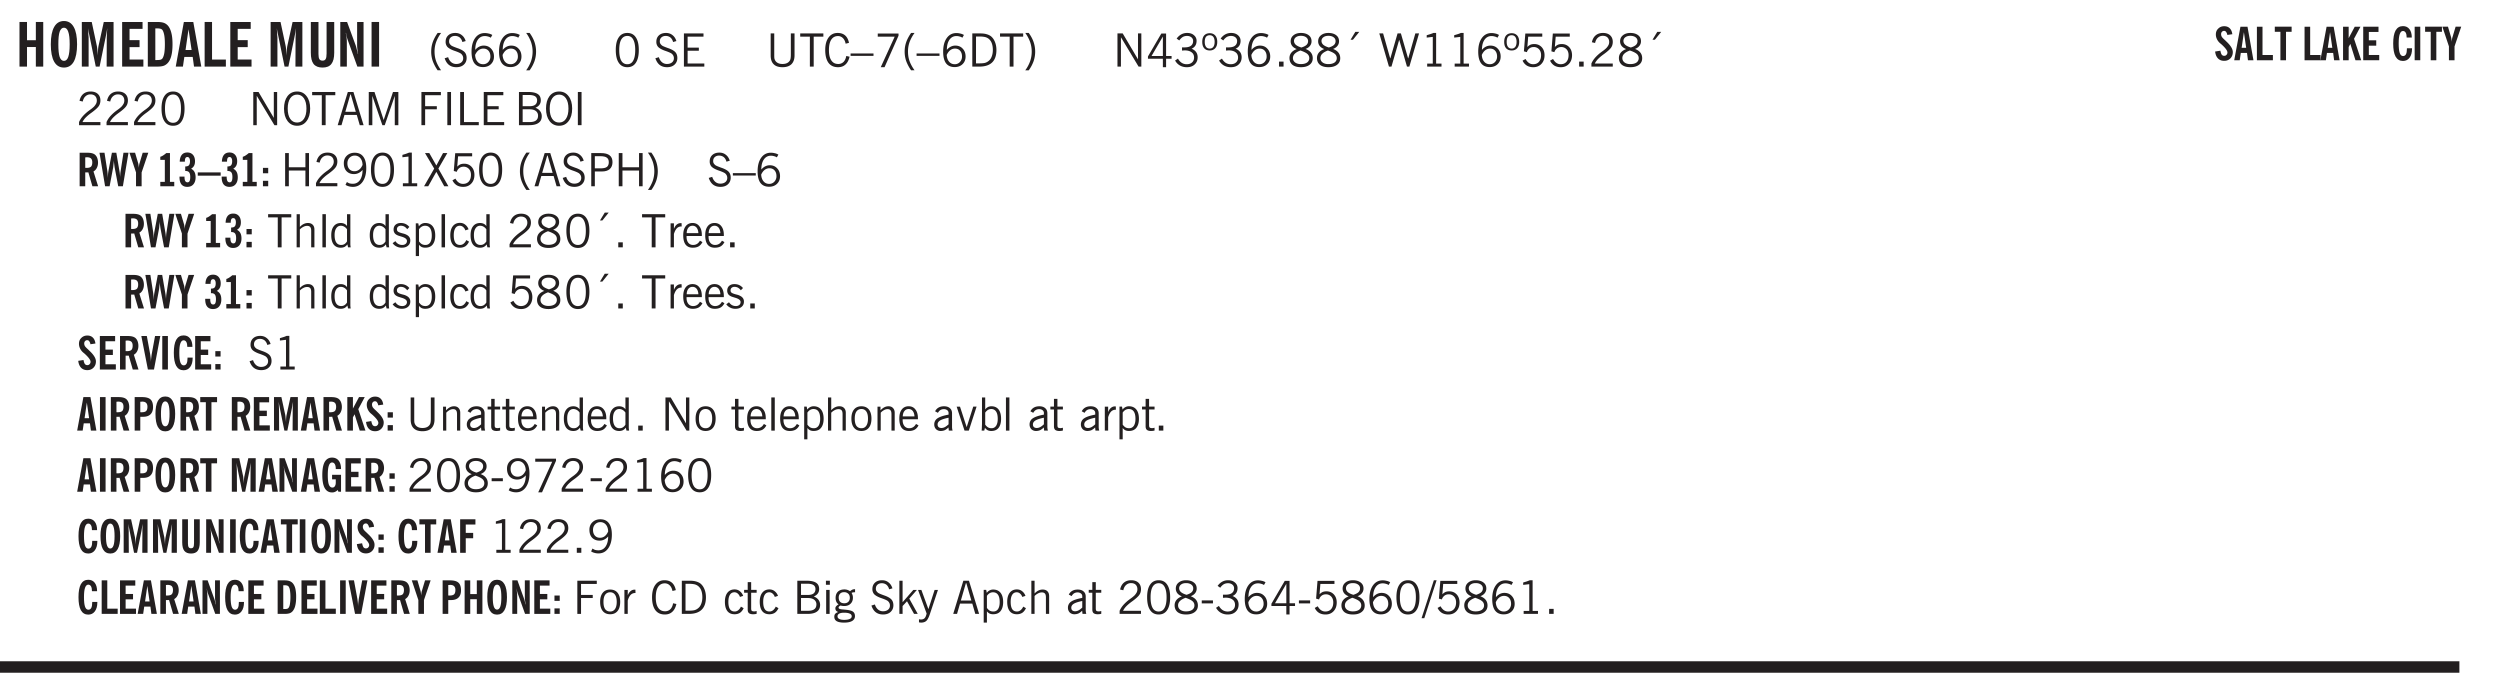 <svg xmlns="http://www.w3.org/2000/svg" xmlns:xlink="http://www.w3.org/1999/xlink" width="436.4" height="91.4pt" viewBox="0 0 327.3 91.4"><defs><symbol overflow="visible" id="ai"><path style="stroke:none" d="M.516 0v-4.344h.453V0Zm0 0"/></symbol><symbol overflow="visible" id="b"><path style="stroke:none" d="M.5 0v-5.844h.984v2.39h1.157v-2.39h.968V0h-.968v-2.563H1.484V0Zm0 0"/></symbol><symbol overflow="visible" id="d"><path style="stroke:none" d="M.5 0v-5.844h1.297l.656 3.078c.031.125.055.297.078.516.02.219.04.484.063.797.008-.29.02-.55.031-.781.02-.227.047-.41.078-.547l.672-3.063h1.281V0H3.75l.016-3.781a37.874 37.874 0 0 1 .063-1.25c-.024.136-.048.297-.079.484-.031.18-.078.422-.14.734L2.827 0h-.5l-.781-3.813c-.063-.312-.117-.554-.156-.734-.032-.187-.059-.348-.079-.484l.047.875c.02.21.032.336.032.375V0Zm0 0"/></symbol><symbol overflow="visible" id="e"><path style="stroke:none" d="M.5 0v-5.844h2.672v.907H1.469v1.468H2.78v.922H1.47v1.625H3.28V0Zm0 0"/></symbol><symbol overflow="visible" id="f"><path style="stroke:none" d="M1.484-.86h.235c.195 0 .347-.015.453-.046a.47.47 0 0 0 .25-.172c.101-.156.18-.379.234-.672.051-.3.078-.695.078-1.188 0-.476-.027-.863-.078-1.156-.054-.3-.133-.531-.234-.687a.492.492 0 0 0-.25-.172A1.689 1.689 0 0 0 1.719-5h-.235ZM.5 0v-5.844h1.203c.395 0 .703.043.922.125.219.086.406.227.563.422.187.25.32.563.406.938.094.367.14.84.14 1.421 0 .594-.046 1.079-.14 1.454-.086.375-.219.683-.406.921-.157.2-.344.344-.563.438-.219.086-.527.125-.922.125Zm0 0"/></symbol><symbol overflow="visible" id="g"><path style="stroke:none" d="M1.36-2.172h.796L1.75-4.89ZM.077 0l1.063-5.844h1.234L3.422 0h-.953l-.172-1.266H1.203L1.016 0Zm0 0"/></symbol><symbol overflow="visible" id="h"><path style="stroke:none" d="M.5 0v-5.844h.969v4.922H3.28V0Zm0 0"/></symbol><symbol overflow="visible" id="j"><path style="stroke:none" d="M3.547-1.828c0 .68-.125 1.172-.375 1.484-.242.313-.625.469-1.156.469-.532 0-.922-.156-1.172-.469-.242-.312-.36-.804-.36-1.484v-4.016h1v4.188c0 .324.04.554.125.687.082.125.22.188.407.188.195 0 .332-.067.406-.203.082-.133.125-.375.125-.72v-4.14h1Zm0 0"/></symbol><symbol overflow="visible" id="k"><path style="stroke:none" d="M.5 0v-5.844h.89l1.141 3.11c.04.136.082.293.125.468.051.18.098.375.14.594h.032a9.442 9.442 0 0 1-.094-.672 4.31 4.31 0 0 1-.03-.515v-2.985h.843V0h-.813L1.516-3.375a3.89 3.89 0 0 1-.157-.5 7.997 7.997 0 0 1-.109-.531h-.031a5.475 5.475 0 0 1 .14 1.328V0Zm0 0"/></symbol><symbol overflow="visible" id="l"><path style="stroke:none" d="M.516 0v-5.844H1.5V0Zm0 0"/></symbol><symbol overflow="visible" id="m"><path style="stroke:none" d="M1.203.484a5.307 5.307 0 0 1-.64-1.203 3.795 3.795 0 0 1-.204-1.25c0-.426.067-.836.204-1.234.144-.406.359-.805.64-1.203h.453A5.034 5.034 0 0 0 1-3.203 3.67 3.67 0 0 0 .797-1.97c0 .438.066.856.203 1.25.145.399.363.797.656 1.203Zm0 0"/></symbol><symbol overflow="visible" id="n"><path style="stroke:none" d="m.203-1.094.453-.14c.082.273.219.492.406.656a.994.994 0 0 0 .657.234c.27 0 .488-.066.656-.203a.67.67 0 0 0 .25-.547.72.72 0 0 0-.078-.343.84.84 0 0 0-.219-.266c-.137-.094-.383-.203-.734-.328a7.453 7.453 0 0 1-.266-.094c-.367-.145-.625-.3-.781-.469a.98.98 0 0 1-.219-.656c0-.352.113-.633.344-.844.226-.207.535-.312.922-.312.332 0 .613.093.843.281.239.18.41.438.516.781l-.437.125a1.08 1.08 0 0 0-.344-.594.976.976 0 0 0-.625-.203c-.23 0-.418.07-.563.204-.136.124-.203.296-.203.515 0 .106.02.2.063.281.05.086.125.168.219.25.101.075.328.172.671.297.114.043.204.074.266.094.406.156.688.328.844.516.156.187.234.433.234.734 0 .355-.125.648-.375.875-.242.219-.562.328-.969.328-.386 0-.71-.098-.968-.297-.25-.195-.438-.488-.563-.875Zm0 0"/></symbol><symbol overflow="visible" id="o"><path style="stroke:none" d="M.828-1.531c.02.375.125.672.313.89.187.22.43.329.734.329a.89.89 0 0 0 .672-.282 1.02 1.02 0 0 0 .281-.734c0-.313-.086-.563-.25-.75-.168-.188-.39-.281-.672-.281a.999.999 0 0 0-.625.218c-.18.137-.328.34-.453.61Zm.016-.657c.156-.187.328-.328.515-.421.188-.094.383-.141.594-.141.406 0 .727.137.969.406.25.262.375.606.375 1.031 0 .407-.137.743-.406 1-.262.25-.606.376-1.032.376-.492 0-.867-.165-1.125-.5C.484-.781.36-1.285.36-1.954c0-.75.157-1.344.47-1.781.312-.438.734-.657 1.265-.657.176 0 .344.024.5.063.164.031.328.094.484.187l-.203.36a1.104 1.104 0 0 0-.36-.156A1.408 1.408 0 0 0 2.095-4c-.387 0-.696.168-.922.5-.219.324-.328.762-.328 1.313Zm0 0"/></symbol><symbol overflow="visible" id="p"><path style="stroke:none" d="M.313.484a4.75 4.75 0 0 0 .64-1.203 3.9 3.9 0 0 0 0-2.484 4.817 4.817 0 0 0-.64-1.203h.453c.289.398.504.797.64 1.203a3.9 3.9 0 0 1 0 2.484A4.75 4.75 0 0 1 .766.484Zm0 0"/></symbol><symbol overflow="visible" id="q"><path style="stroke:none" d="M.75-2.172c0 .617.086 1.078.266 1.39a.858.858 0 0 0 .796.47c.344 0 .598-.157.766-.47.176-.312.266-.773.266-1.39 0-.601-.09-1.062-.266-1.375-.168-.312-.422-.469-.765-.469-.344 0-.61.157-.797.47-.18.312-.266.773-.266 1.374Zm-.453 0c0-.726.129-1.281.39-1.656.258-.383.633-.578 1.125-.578.489 0 .86.195 1.11.578.258.375.39.93.39 1.656 0 .73-.132 1.29-.39 1.672-.25.387-.621.578-1.11.578C1.32.078.946-.113.688-.5c-.261-.383-.39-.941-.39-1.672Zm0 0"/></symbol><symbol overflow="visible" id="s"><path style="stroke:none" d="m.203-1.094.453-.14c.082.273.219.492.406.656a.994.994 0 0 0 .657.234c.27 0 .488-.066.656-.203a.67.67 0 0 0 .25-.547.72.72 0 0 0-.078-.343.84.84 0 0 0-.219-.266c-.137-.094-.383-.203-.734-.328a7.453 7.453 0 0 1-.266-.094c-.367-.145-.625-.3-.781-.469a.98.98 0 0 1-.219-.656c0-.352.113-.633.344-.844.226-.207.535-.312.922-.312.332 0 .613.093.843.281.239.18.41.438.516.781l-.437.125a1.08 1.08 0 0 0-.344-.594.976.976 0 0 0-.625-.203c-.23 0-.418.07-.563.204-.136.124-.203.296-.203.515 0 .106.02.2.063.281.05.086.125.168.219.25.101.075.328.172.671.297.114.043.204.074.266.094.406.156.688.328.844.516.156.187.234.433.234.734 0 .355-.125.648-.375.875-.242.219-.562.328-.969.328-.386 0-.71-.098-.968-.297-.25-.195-.438-.488-.563-.875Zm0 0"/></symbol><symbol overflow="visible" id="t"><path style="stroke:none" d="M.578 0v-4.344h2.563v.422H1.062v1.438h1.47v.406h-1.47v1.672H3.25V0Zm0 0"/></symbol><symbol overflow="visible" id="u"><path style="stroke:none" d="M.578-4.344h.469v2.797c0 .2.004.352.016.453.019.094.05.184.093.266a.816.816 0 0 0 .375.36c.164.085.364.124.594.124.238 0 .441-.039.61-.125a.856.856 0 0 0 .374-.36.875.875 0 0 0 .079-.28c.019-.102.03-.274.03-.516v-2.719h.485v2.875c0 .5-.137.887-.406 1.157-.274.261-.664.39-1.172.39-.512 0-.898-.129-1.156-.39C.707-.57.579-.958.579-1.47Zm0 0"/></symbol><symbol overflow="visible" id="v"><path style="stroke:none" d="M1.39 0v-3.922H.126v-.422h3.031v.422H1.891V0Zm0 0"/></symbol><symbol overflow="visible" id="w"><path style="stroke:none" d="M3.469-1.297c-.106.461-.29.805-.547 1.031-.25.23-.574.344-.969.344C1.41.078.993-.113.703-.5.422-.895.281-1.453.281-2.172c0-.695.145-1.242.438-1.64.289-.395.687-.594 1.187-.594.407 0 .735.11.985.328.25.219.414.543.5.969L2.953-3c-.062-.32-.183-.566-.36-.734A.882.882 0 0 0 1.954-4c-.387 0-.683.164-.89.484-.2.313-.297.766-.297 1.36 0 .586.101 1.031.312 1.344.207.312.504.468.89.468a.973.973 0 0 0 .704-.265c.187-.188.305-.446.36-.782Zm0 0"/></symbol><symbol overflow="visible" id="x"><path style="stroke:none" d="M0-1.406v-.313h3v.313Zm0 0"/></symbol><symbol overflow="visible" id="y"><path style="stroke:none" d="m.828.078 1.828-4H.437v-.406h2.72v.281L1.327.078Zm0 0"/></symbol><symbol overflow="visible" id="z"><path style="stroke:none" d="M1.203.484a5.307 5.307 0 0 1-.64-1.203 3.795 3.795 0 0 1-.204-1.25c0-.426.067-.836.204-1.234.144-.406.359-.805.64-1.203h.453A5.034 5.034 0 0 0 1-3.203 3.67 3.67 0 0 0 .797-1.97c0 .438.066.856.203 1.25.145.399.363.797.656 1.203Zm0 0"/></symbol><symbol overflow="visible" id="A"><path style="stroke:none" d="M.828-1.531c.02.375.125.672.313.89.187.22.43.329.734.329a.89.89 0 0 0 .672-.282 1.02 1.02 0 0 0 .281-.734c0-.313-.086-.563-.25-.75-.168-.188-.39-.281-.672-.281a.999.999 0 0 0-.625.218c-.18.137-.328.34-.453.61Zm.016-.657c.156-.187.328-.328.515-.421.188-.094.383-.141.594-.141.406 0 .727.137.969.406.25.262.375.606.375 1.031 0 .407-.137.743-.406 1-.262.25-.606.376-1.032.376-.492 0-.867-.165-1.125-.5C.484-.781.36-1.285.36-1.954c0-.75.157-1.344.47-1.781.312-.438.734-.657 1.265-.657.176 0 .344.024.5.063.164.031.328.094.484.187l-.203.36a1.104 1.104 0 0 0-.36-.156A1.408 1.408 0 0 0 2.095-4c-.387 0-.696.168-.922.5-.219.324-.328.762-.328 1.313Zm0 0"/></symbol><symbol overflow="visible" id="B"><path style="stroke:none" d="M1.5-3.938h-.438v3.516h.375c.333 0 .594-.02.782-.062.187-.051.347-.133.484-.25.176-.133.313-.32.406-.563.102-.25.157-.539.157-.875 0-.344-.047-.64-.141-.89a1.332 1.332 0 0 0-.422-.594 1.294 1.294 0 0 0-.469-.219 3.423 3.423 0 0 0-.734-.063ZM.578 0v-4.344H1.61c.332 0 .602.032.813.094.207.055.394.137.562.25.239.188.422.438.547.75.133.313.203.672.203 1.078 0 .719-.187 1.262-.562 1.625C2.797-.18 2.238 0 1.5 0Zm0 0"/></symbol><symbol overflow="visible" id="C"><path style="stroke:none" d="M.313.484a4.75 4.75 0 0 0 .64-1.203 3.9 3.9 0 0 0 0-2.484 4.817 4.817 0 0 0-.64-1.203h.453c.289.398.504.797.64 1.203a3.9 3.9 0 0 1 0 2.484A4.75 4.75 0 0 1 .766.484Zm0 0"/></symbol><symbol overflow="visible" id="D"><path style="stroke:none" d="M.578 0v-4.344h.688l2 3.39v-3.39h.437V0h-.36L1.032-3.844V0Zm0 0"/></symbol><symbol overflow="visible" id="E"><path style="stroke:none" d="M2.625-4.328v2.937h.719v.36h-.719v1.11h-.422v-1.11H.25v-.297l1.75-3Zm-.422 2.937v-2.546L.72-1.392Zm0 0"/></symbol><symbol overflow="visible" id="F"><path style="stroke:none" d="m.203-.797.375-.25c.133.242.297.422.485.547.195.125.414.188.656.188.3 0 .535-.079.703-.235.176-.156.265-.367.265-.64 0-.301-.109-.532-.328-.688-.21-.164-.515-.25-.921-.25-.063 0-.122.008-.172.016h-.157v-.407h.313c.375 0 .656-.066.844-.203.195-.144.296-.351.296-.625a.59.59 0 0 0-.218-.484c-.149-.125-.34-.188-.578-.188-.211 0-.399.047-.563.141a1.555 1.555 0 0 0-.453.453l-.344-.25c.188-.25.39-.43.61-.547.226-.125.484-.187.765-.187.375 0 .672.101.89.297a.927.927 0 0 1 .345.75c0 .242-.059.449-.172.625a1.023 1.023 0 0 1-.485.39c.258.106.457.25.594.438.133.187.203.414.203.672 0 .398-.133.714-.39.953-.25.242-.594.36-1.032.36-.336 0-.632-.075-.89-.22a1.646 1.646 0 0 1-.64-.656Zm0 0"/></symbol><symbol overflow="visible" id="G"><path style="stroke:none" d="M.484-3.234c0 .28.055.5.172.656.114.148.274.219.485.219.195 0 .351-.07.468-.22.114-.155.172-.374.172-.655 0-.29-.058-.508-.172-.657-.105-.144-.261-.218-.468-.218-.22 0-.387.074-.5.218-.106.149-.157.368-.157.657Zm-.328 0c0-.364.082-.645.25-.844.176-.195.422-.297.735-.297.3 0 .539.102.718.297.176.2.266.48.266.844 0 .355-.09.632-.266.828-.18.199-.418.297-.718.297-.313 0-.559-.098-.735-.297-.168-.196-.25-.473-.25-.828Zm0 0"/></symbol><symbol overflow="visible" id="H"><path style="stroke:none" d="M.61 0v-.656h.593V0Zm0 0"/></symbol><symbol overflow="visible" id="I"><path style="stroke:none" d="M1.734-2.11c-.343.126-.593.274-.75.438a.767.767 0 0 0-.234.563c0 .23.094.418.281.562.196.149.446.219.75.219.344 0 .614-.067.813-.203a.686.686 0 0 0 .297-.578.707.707 0 0 0-.266-.563c-.168-.144-.465-.289-.89-.437Zm.125-.39c.32-.102.547-.219.672-.344a.653.653 0 0 0 .203-.5.588.588 0 0 0-.265-.5c-.168-.125-.39-.187-.672-.187-.274 0-.492.062-.656.187a.58.58 0 0 0-.25.485c0 .187.078.355.234.5.156.136.398.257.734.359Zm-.609.203c-.262-.101-.46-.238-.594-.406a.963.963 0 0 1-.203-.61c0-.32.117-.582.36-.78.25-.208.578-.313.984-.313.426 0 .766.101 1.016.297.25.187.374.449.374.78a.94.94 0 0 1-.203.61c-.125.168-.32.305-.578.406.32.126.555.29.703.485.157.2.235.445.235.734 0 .367-.14.653-.422.86-.274.21-.649.312-1.125.312-.469 0-.84-.101-1.11-.312-.261-.22-.39-.516-.39-.891 0-.258.078-.488.234-.688.164-.207.406-.367.719-.484Zm0 0"/></symbol><symbol overflow="visible" id="J"><path style="stroke:none" d="m1.094-3.516.625-1.03h.515l-.828 1.03Zm0 0"/></symbol><symbol overflow="visible" id="K"><path style="stroke:none" d="M1.39 0 .126-4.344h.5l.922 3.25h.031l.938-3.25h.437l.938 3.25h.03l.923-3.25h.484L4.062 0H3.75L2.734-3.516 1.72 0Zm0 0"/></symbol><symbol overflow="visible" id="L"><path style="stroke:none" d="M2.047-4.406v4.015h.703V0H.875v-.39h.734v-3.5l-.796.093v-.312c.164-.04.32-.086.468-.141.157-.05.29-.102.407-.156Zm0 0"/></symbol><symbol overflow="visible" id="M"><path style="stroke:none" d="M.406-.781.796-1c.126.23.27.402.438.516a.94.94 0 0 0 .563.171c.312 0 .562-.101.75-.312.187-.219.281-.508.281-.875 0-.32-.09-.578-.265-.766a.914.914 0 0 0-.704-.296c-.21 0-.39.058-.546.171a.978.978 0 0 0-.344.5L.579-2l.187-2.328h2.218v.406H1.141l-.11 1.36a1.28 1.28 0 0 1 .39-.297c.145-.063.317-.094.516-.094.395 0 .72.137.97.406.25.274.374.625.374 1.063 0 .46-.136.836-.406 1.125-.273.293-.625.437-1.063.437-.335 0-.62-.074-.859-.219a1.48 1.48 0 0 1-.547-.64Zm0 0"/></symbol><symbol overflow="visible" id="N"><path style="stroke:none" d="M.297 0v-.406c.094-.219.219-.426.375-.625.156-.196.348-.395.578-.594.102-.094.27-.223.5-.39a4.37 4.37 0 0 0 .484-.391 1.86 1.86 0 0 0 .297-.406.95.95 0 0 0 .094-.407c0-.25-.074-.445-.219-.594-.148-.144-.351-.218-.61-.218a.928.928 0 0 0-.655.25c-.18.156-.297.386-.36.687L.36-3.188c.082-.394.25-.695.5-.906.25-.207.567-.312.954-.312.394 0 .707.105.937.312.227.211.344.496.344.86 0 .156-.024.296-.063.421-.031.118-.09.231-.172.344-.148.211-.453.485-.921.828a6.86 6.86 0 0 0-.235.172 5.132 5.132 0 0 0-.61.547C.939-.742.82-.57.75-.406h2.344V0Zm0 0"/></symbol><symbol overflow="visible" id="O"><path style="stroke:none" d="M.766-2.172c0 .574.109 1.024.328 1.344.218.324.52.484.906.484.375 0 .672-.16.89-.484.22-.32.329-.77.329-1.344 0-.57-.11-1.02-.328-1.344C2.67-3.836 2.375-4 2-4c-.387 0-.688.164-.906.484-.219.325-.328.774-.328 1.344Zm-.485 0c0-.676.149-1.219.453-1.625.313-.406.735-.61 1.266-.61.52 0 .93.204 1.234.61.313.399.47.938.47 1.625 0 .688-.157 1.235-.47 1.64-.304.407-.714.61-1.234.61-.523 0-.938-.203-1.25-.61-.313-.405-.469-.952-.469-1.64Zm0 0"/></symbol><symbol overflow="visible" id="P"><path style="stroke:none" d="M1.11-1.75h1.374l-.656-2.266h-.062ZM.11 0l1.327-4.344h.735L3.5 0H3l-.39-1.344H1L.61 0Zm0 0"/></symbol><symbol overflow="visible" id="Q"><path style="stroke:none" d="M.578 0v-4.344h.75L2.531-.672 3.75-4.344h.703V0h-.469v-3.828L2.672 0h-.313L1.047-3.828V0Zm0 0"/></symbol><symbol overflow="visible" id="R"><path style="stroke:none" d="M.578 0v-4.344h2.547v.422H1.062v1.438h1.532v.406H1.063V0Zm0 0"/></symbol><symbol overflow="visible" id="S"><path style="stroke:none" d="M.61 0v-4.344h.484V0Zm0 0"/></symbol><symbol overflow="visible" id="T"><path style="stroke:none" d="M.61 0v-4.344h.5v3.938h1.937V0Zm0 0"/></symbol><symbol overflow="visible" id="U"><path style="stroke:none" d="M1.953-2.078h-.89v1.672h.89c.383 0 .664-.067.844-.203.187-.133.281-.344.281-.625a.741.741 0 0 0-.297-.625c-.187-.145-.465-.22-.828-.22Zm-.11-1.875h-.78v1.469h.921c.313 0 .551-.063.72-.188.163-.133.25-.328.25-.578 0-.238-.09-.414-.267-.531-.18-.114-.46-.172-.843-.172ZM.579 0v-4.344h1.188c.582 0 1.004.09 1.265.266.27.168.406.445.406.828 0 .23-.062.43-.187.594-.117.156-.29.281-.516.375.27.105.473.25.61.437.144.188.219.414.219.672 0 .387-.141.68-.422.875-.274.2-.684.297-1.235.297Zm0 0"/></symbol><symbol overflow="visible" id="ad"><path style="stroke:none" d="M.578 0v-4.344h.485v1.86h2.171v-1.86h.47V0h-.47v-2.063H1.063V0Zm0 0"/></symbol><symbol overflow="visible" id="ae"><path style="stroke:none" d="M2.797-2.797c-.012-.375-.11-.672-.297-.89a.923.923 0 0 0-.734-.329c-.274 0-.5.102-.688.297-.18.188-.266.43-.266.719 0 .313.083.563.25.75.165.188.391.281.672.281.227 0 .43-.066.61-.203.187-.144.336-.351.453-.625Zm0 .656c-.156.18-.328.313-.516.407-.187.093-.39.14-.61.14-.398 0-.718-.125-.968-.375-.242-.258-.36-.61-.36-1.047 0-.406.13-.734.391-.984.27-.258.614-.39 1.032-.39.5 0 .875.171 1.125.515.257.336.39.836.39 1.5 0 .75-.164 1.352-.484 1.797-.313.437-.735.656-1.266.656C1.332.078 1.148.051.984 0a1.29 1.29 0 0 1-.421-.188L.75-.561c.113.085.234.148.36.187.132.031.273.047.421.047.383 0 .692-.16.922-.484.227-.333.344-.774.344-1.329Zm0 0"/></symbol><symbol overflow="visible" id="af"><path style="stroke:none" d="m.047 0 1.328-2.313-1.203-2.03h.562l.922 1.624.875-1.625h.563L1.922-2.312 3.234 0h-.546L1.655-1.89.594 0Zm0 0"/></symbol><symbol overflow="visible" id="ag"><path style="stroke:none" d="M1.047-2.344h.734c.395 0 .676-.062.844-.187.164-.125.25-.332.25-.625 0-.281-.09-.477-.266-.594-.168-.125-.453-.188-.859-.188h-.703ZM.578 0v-4.344h1.266c.52 0 .898.102 1.14.297.25.188.375.484.375.89 0 .387-.12.688-.359.907-.242.21-.578.313-1.016.313h-.937V0Zm0 0"/></symbol><symbol overflow="visible" id="ah"><path style="stroke:none" d="M.5 0v-4.344h.422v1.672c.176-.187.348-.316.515-.39a1.21 1.21 0 0 1 .547-.126c.27 0 .477.079.625.235.145.148.22.355.22.625V0h-.423v-2.156c0-.239-.043-.406-.125-.5-.086-.102-.219-.156-.406-.156-.168 0-.328.042-.484.124a1.708 1.708 0 0 0-.47.344V0Zm0 0"/></symbol><symbol overflow="visible" id="c"><path style="stroke:none" d="M1.266-2.922c0 .75.054 1.305.171 1.656.125.344.313.516.563.516.258 0 .445-.172.563-.516.124-.351.187-.906.187-1.656 0-.75-.063-1.297-.188-1.64-.117-.352-.304-.532-.562-.532-.25 0-.438.18-.563.532-.117.343-.171.89-.171 1.64Zm-.985 0c0-1 .145-1.754.438-2.265.289-.52.719-.782 1.281-.782.563 0 .988.262 1.281.782.29.511.438 1.265.438 2.265 0 1-.149 1.762-.438 2.281-.293.512-.719.766-1.281.766-.563 0-.992-.254-1.281-.766C.426-1.16.28-1.92.28-2.92Zm0 0"/></symbol><symbol overflow="visible" id="aj"><path style="stroke:none" d="M2.297-2.36a1.066 1.066 0 0 0-.36-.343.87.87 0 0 0-.453-.125c-.25 0-.449.11-.593.328-.149.21-.22.508-.22.89 0 .43.071.75.22.97.144.218.359.328.64.328a.81.81 0 0 0 .422-.11 1.05 1.05 0 0 0 .344-.36Zm.437-1.984v3.969c.008.137.024.262.047.375h-.344l-.093-.39a1.106 1.106 0 0 1-.39.343 1.152 1.152 0 0 1-.485.094c-.399 0-.703-.14-.922-.422-.211-.29-.313-.691-.313-1.203 0-.52.11-.914.329-1.188.218-.28.523-.421.921-.421.188 0 .348.039.485.109a.796.796 0 0 1 .328.297v-1.563Zm0 0"/></symbol><symbol overflow="visible" id="ak"><path style="stroke:none" d="m.11-.547.359-.265c.113.167.242.292.39.375.157.085.32.124.5.124a.698.698 0 0 0 .454-.14.479.479 0 0 0 .171-.39c0-.239-.242-.427-.718-.563-.106-.032-.188-.055-.25-.078-.262-.07-.461-.176-.594-.313a.782.782 0 0 1-.188-.531c0-.258.082-.469.25-.625.176-.156.407-.235.688-.235.238 0 .445.043.625.126.187.085.351.214.5.39l-.281.297a1.223 1.223 0 0 0-.375-.344.943.943 0 0 0-.438-.11.572.572 0 0 0-.39.126.426.426 0 0 0-.141.328c0 .063.008.125.031.188.031.054.07.101.125.14.094.063.27.133.531.203.133.032.235.059.297.078.27.094.461.211.578.344a.754.754 0 0 1 .188.531c0 .293-.106.524-.313.688-.199.168-.468.25-.812.25-.242 0-.465-.05-.672-.156a1.335 1.335 0 0 1-.516-.438Zm0 0"/></symbol><symbol overflow="visible" id="al"><path style="stroke:none" d="M.922-.781c.125.168.25.289.375.36.133.073.289.108.469.108.257 0 .46-.101.609-.312.145-.219.219-.523.219-.922 0-.426-.074-.742-.219-.953-.148-.219-.367-.328-.656-.328a.85.85 0 0 0-.453.125c-.137.086-.25.2-.344.344ZM.5 1.14v-4.282h.328l.078.391a.975.975 0 0 1 .375-.328.96.96 0 0 1 .453-.11c.414 0 .739.141.97.422.226.282.343.688.343 1.22 0 .51-.117.905-.344 1.187-.219.273-.543.406-.969.406-.18 0-.336-.031-.468-.094a.973.973 0 0 1-.344-.297v1.485Zm0 0"/></symbol><symbol overflow="visible" id="am"><path style="stroke:none" d="M2.672-.75c-.125.273-.29.477-.485.61-.199.124-.433.187-.703.187-.406 0-.718-.133-.937-.406C.328-.641.219-1.047.219-1.58c0-.507.11-.905.328-1.187.226-.289.539-.437.937-.437.27 0 .5.078.688.234.195.149.344.352.437.61l-.421.14a.946.946 0 0 0-.282-.437.638.638 0 0 0-.437-.172c-.262 0-.461.11-.594.328-.137.219-.203.527-.203.922 0 .418.066.734.203.953.133.21.344.313.625.313.164 0 .316-.051.453-.157a1.24 1.24 0 0 0 .36-.484Zm0 0"/></symbol><symbol overflow="visible" id="an"><path style="stroke:none" d="M.5 0v-3.14h.438v.718c.101-.258.226-.445.375-.562a.781.781 0 0 1 .53-.188h.095l.015.438h-.062a.8.8 0 0 0-.579.25c-.156.168-.28.414-.375.734V0Zm0 0"/></symbol><symbol overflow="visible" id="ao"><path style="stroke:none" d="M.688-1.86h1.53c-.011-.288-.085-.523-.218-.702a.661.661 0 0 0-.547-.266c-.23 0-.414.09-.547.265-.136.168-.21.403-.219.704Zm1.734.985.328.188c-.125.25-.293.437-.5.562-.21.117-.465.172-.766.172-.406 0-.718-.133-.937-.406C.336-.641.234-1.047.234-1.58c0-.5.102-.89.313-1.171.219-.29.52-.438.906-.438.383 0 .68.141.89.422.22.274.329.657.329 1.157v.125h-2v.109c0 .324.078.586.234.781a.77.77 0 0 0 .625.281.945.945 0 0 0 .516-.14c.156-.102.281-.242.375-.422Zm0 0"/></symbol><symbol overflow="visible" id="aA"><path style="stroke:none" d="M.5 0v-3.14h.39v.484c.176-.188.348-.32.516-.406.164-.083.344-.126.532-.126.257 0 .457.079.593.235.145.148.219.355.219.625V0h-.422v-2.156c0-.239-.043-.406-.125-.5-.074-.102-.203-.156-.39-.156a.911.911 0 0 0-.454.124 1.548 1.548 0 0 0-.437.344V0Zm0 0"/></symbol><symbol overflow="visible" id="aB"><path style="stroke:none" d="M2.125-.828v-.86c-.523.106-.89.227-1.11.36-.218.137-.327.308-.327.516 0 .148.039.261.125.343.093.086.222.125.39.125a.994.994 0 0 0 .422-.11c.156-.081.32-.206.5-.374Zm-.016.406a1.71 1.71 0 0 1-.468.36 1.36 1.36 0 0 1-.532.109.874.874 0 0 1-.625-.234.874.874 0 0 1-.234-.625.93.93 0 0 1 .422-.797c.289-.196.773-.36 1.453-.485v-.234a.436.436 0 0 0-.172-.344.698.698 0 0 0-.453-.14.85.85 0 0 0-.453.124.976.976 0 0 0-.313.36L.36-2.531c.114-.219.266-.38.454-.485.195-.113.437-.171.718-.171.332 0 .586.085.766.25.187.156.281.382.281.671v1.75c0 .086.004.168.016.25.008.075.023.149.047.22V0h-.485Zm0 0"/></symbol><symbol overflow="visible" id="aC"><path style="stroke:none" d="M1.734-.375v.36a1.42 1.42 0 0 1-.218.046 2.314 2.314 0 0 1-.25.016c-.23 0-.407-.047-.532-.14C.617-.196.563-.353.563-.564v-2.203h-.47v-.375h.47v-1.015h.453v1.015h.718v.375h-.718V-.75c0 .18.023.293.078.344.062.054.172.078.328.078.082 0 .18-.016.297-.047Zm0 0"/></symbol><symbol overflow="visible" id="aD"><path style="stroke:none" d="M.64-1.578c0 .418.07.734.22.953.156.21.374.313.656.313.27 0 .476-.102.625-.313.156-.219.234-.531.234-.938 0-.414-.074-.726-.219-.937a.724.724 0 0 0-.64-.328.76.76 0 0 0-.657.328c-.148.21-.218.516-.218.922Zm-.437 0c0-.508.113-.906.344-1.188.226-.28.55-.421.969-.421.414 0 .738.14.968.421.227.282.344.68.344 1.188 0 .523-.117.922-.344 1.203-.23.281-.554.422-.968.422-.418 0-.743-.14-.97-.422-.23-.281-.343-.68-.343-1.203Zm0 0"/></symbol><symbol overflow="visible" id="aE"><path style="stroke:none" d="M1.094 0 .062-3.14H.5l.875 2.687.86-2.688h.437L1.656 0Zm0 0"/></symbol><symbol overflow="visible" id="aF"><path style="stroke:none" d="M.922-.781c.113.156.238.277.375.36.133.073.285.108.453.108.25 0 .445-.101.594-.312.144-.219.219-.52.219-.906 0-.438-.075-.758-.22-.969a.724.724 0 0 0-.64-.328.825.825 0 0 0-.437.125c-.125.086-.243.2-.344.344ZM.453 0c.02-.156.031-.316.031-.484C.492-.648.5-.82.5-1v-3.344h.422v1.578a.952.952 0 0 1 .344-.312c.132-.07.289-.11.468-.11.407 0 .72.141.938.422.219.282.328.688.328 1.22 0 .51-.11.905-.328 1.187-.219.273-.54.406-.953.406-.18 0-.336-.031-.469-.094a.983.983 0 0 1-.36-.328L.798 0Zm0 0"/></symbol><symbol overflow="visible" id="aI"><path style="stroke:none" d="M.25-1.375v-.39h1.469v.39Zm0 0"/></symbol><symbol overflow="visible" id="aO"><path style="stroke:none" d="M.484-3.813v-.53H1v.53ZM.516 0v-3.14h.453V0Zm0 0"/></symbol><symbol overflow="visible" id="aP"><path style="stroke:none" d="M.563.313c0 .156.07.269.218.343.145.082.36.125.64.125.333 0 .583-.043.75-.125.165-.074.25-.187.25-.344 0-.156-.085-.273-.25-.343-.167-.082-.417-.125-.75-.125-.28 0-.495.043-.64.125C.633.05.562.164.562.313Zm.156-2.454c0 .243.062.43.187.563.125.125.305.187.547.187.219 0 .39-.062.516-.187.133-.125.203-.3.203-.531 0-.227-.07-.407-.203-.532a.756.756 0 0 0-.547-.203c-.219 0-.39.063-.516.188-.125.125-.187.297-.187.515ZM.656-.25a.587.587 0 0 1-.281-.172.504.504 0 0 1-.094-.312c0-.094.031-.176.094-.25.063-.082.172-.172.328-.266a.831.831 0 0 1-.297-.344 1.254 1.254 0 0 1-.094-.5c0-.344.098-.613.297-.812.207-.196.493-.297.86-.297.144 0 .273.023.39.062.125.043.239.102.344.172.113-.094.211-.16.297-.203a.732.732 0 0 1 .281-.062h.078v.406h-.093a.849.849 0 0 0-.25.031c-.055.012-.09.031-.11.063.051.086.094.18.125.28.031.095.047.204.047.329 0 .336-.105.602-.312.797-.2.2-.477.297-.829.297-.074 0-.152-.004-.234-.016a1.382 1.382 0 0 1-.234-.047.545.545 0 0 0-.203.125.209.209 0 0 0-.063.156c0 .137.195.215.594.235.133.012.238.023.312.031.477.043.801.125.97.25.175.125.265.32.265.594 0 .27-.121.476-.36.625-.242.144-.593.219-1.062.219-.43 0-.75-.063-.969-.188C.243.828.141.633.141.375.14.227.176.102.25 0c.082-.094.219-.176.406-.25Zm0 0"/></symbol><symbol overflow="visible" id="aQ"><path style="stroke:none" d="M.5 0v-4.344h.422v2.813l1.406-1.61h.469L1.797-2l1.11 2h-.485L1.5-1.656l-.578.625V0Zm0 0"/></symbol><symbol overflow="visible" id="aR"><path style="stroke:none" d="M1.188-.047.063-3.14H.5l.922 2.516.812-2.516h.438L1.609.047c-.148.437-.304.726-.468.875-.168.144-.391.219-.672.219-.055 0-.106-.008-.156-.016a.644.644 0 0 1-.126-.016V.703C.228.711.27.72.314.72c.039.008.082.015.124.015.208 0 .368-.058.485-.171.113-.118.203-.32.265-.61Zm0 0"/></symbol><symbol overflow="visible" id="aS"><path style="stroke:none" d="M1.719-4.406.109.562H-.25l1.61-4.968Zm0 0"/></symbol><symbol overflow="visible" id="V"><path style="stroke:none" d="M1.11-2.422c.019.012.038.016.062.016h.11c.269 0 .46-.051.577-.156.114-.114.172-.301.172-.563 0-.238-.058-.41-.172-.516-.105-.101-.28-.156-.53-.156-.044 0-.11.008-.204.016h-.016ZM2.796 0h-.75l-.531-1.828a.535.535 0 0 1-.141.016h-.266V0H.375v-4.39h.969c.281 0 .488.023.625.062.144.031.273.09.39.172.133.105.239.25.313.437.07.188.11.399.11.625 0 .262-.055.492-.157.688-.094.199-.242.355-.438.469Zm0 0"/></symbol><symbol overflow="visible" id="W"><path style="stroke:none" d="M.828 0 .094-4.39H.75l.375 2.421c.008.074.02.184.031.328.008.137.02.32.032.547.007-.226.019-.414.03-.562.02-.157.036-.27.048-.344l.453-2.39h.578l.422 2.468c.02.125.035.258.047.39.02.137.03.282.03.438 0-.144.005-.289.017-.437.007-.145.023-.285.046-.422l.375-2.438h.657L3.156 0h-.61l-.468-2.469a19.254 19.254 0 0 1-.062-.469 3.15 3.15 0 0 1-.032-.468c-.023.25-.043.449-.062.594-.012.148-.024.25-.031.312L1.42 0Zm0 0"/></symbol><symbol overflow="visible" id="X"><path style="stroke:none" d="M.797 0v-1.813l-.86-2.578h.735l.406 1.375c.02.063.035.149.047.25.02.106.035.227.047.36a5.12 5.12 0 0 1 .031-.375c.02-.102.04-.188.063-.25l.406-1.36h.734l-.875 2.579V0Zm0 0"/></symbol><symbol overflow="visible" id="Z"><path style="stroke:none" d="M1.64-.578h.563V0H.375v-.578h.594v-2.875H.375v-.406a1.38 1.38 0 0 0 .39-.188c.126-.082.255-.18.391-.297h.485Zm0 0"/></symbol><symbol overflow="visible" id="aa"><path style="stroke:none" d="M.25-1.266h.656v.047c0 .23.031.407.094.532.07.117.172.171.297.171s.21-.05.266-.156c.062-.113.093-.289.093-.531 0-.29-.047-.492-.14-.61-.094-.125-.25-.187-.47-.187H1v-.594h.016c.218 0 .375-.05.468-.156.094-.113.141-.29.141-.531 0-.176-.031-.313-.094-.406a.269.269 0 0 0-.25-.141c-.117 0-.199.047-.25.14-.054.094-.078.247-.078.454v.015H.281c.008-.383.098-.68.266-.89.164-.207.41-.313.734-.313.313 0 .555.106.735.313.175.199.265.48.265.843 0 .23-.043.422-.125.579-.086.156-.215.289-.39.39.207.106.359.25.453.438.094.18.14.414.14.703 0 .375-.101.68-.296.906-.188.219-.454.328-.797.328C.93.078.676-.032.5-.25.332-.469.25-.785.25-1.203Zm0 0"/></symbol><symbol overflow="visible" id="ab"><path style="stroke:none" d="M0-1.39v-.423h3v.422Zm0 0"/></symbol><symbol overflow="visible" id="ac"><path style="stroke:none" d="M.375-1.703v-.703h.688v.703ZM.375 0v-.719h.688V0Zm0 0"/></symbol><symbol overflow="visible" id="ap"><path style="stroke:none" d="m.188-1.14.687-.11c.04.23.098.402.172.516a.393.393 0 0 0 .328.156c.125 0 .223-.04.297-.125a.427.427 0 0 0 .125-.313c0-.238-.262-.593-.781-1.062-.086-.07-.149-.125-.188-.156a1.597 1.597 0 0 1-.406-.532 1.392 1.392 0 0 1-.14-.609c0-.313.1-.566.312-.766.207-.207.469-.312.781-.312.3 0 .54.09.719.266.187.18.3.437.344.78l-.657.095a.848.848 0 0 0-.156-.391.302.302 0 0 0-.266-.14.353.353 0 0 0-.28.124c-.075.074-.11.18-.11.313 0 .117.031.23.094.344.07.105.218.257.437.453l.14.14c.57.524.86.992.86 1.406 0 .336-.11.61-.328.829-.211.21-.477.312-.797.312-.336 0-.605-.101-.813-.312-.21-.22-.335-.52-.375-.907Zm0 0"/></symbol><symbol overflow="visible" id="aq"><path style="stroke:none" d="M.375 0v-4.39h2v.687H1.109v1.094h.97v.703h-.97v1.218h1.36V0Zm0 0"/></symbol><symbol overflow="visible" id="ar"><path style="stroke:none" d="m.906 0-.86-4.39h.72l.437 2.374c.02.125.04.282.063.47.02.187.03.39.03.609a5.83 5.83 0 0 1 .048-.594c.02-.176.039-.336.062-.485l.438-2.375h.687L1.703 0Zm0 0"/></symbol><symbol overflow="visible" id="as"><path style="stroke:none" d="M.39 0v-4.39h.735V0Zm0 0"/></symbol><symbol overflow="visible" id="at"><path style="stroke:none" d="M1.984-2.969c0-.281-.043-.492-.125-.64-.086-.145-.203-.22-.359-.22-.188 0-.328.138-.422.407-.094.262-.14.672-.14 1.235 0 .562.046.98.14 1.25.094.261.238.39.438.39.164 0 .289-.078.375-.234.082-.156.125-.395.125-.719v-.063h.671v.063c0 .492-.109.883-.328 1.172-.21.281-.496.422-.859.422-.43 0-.75-.192-.969-.578C.321-.867.22-1.438.22-2.188S.32-3.503.53-3.89c.219-.382.54-.578.969-.578.363 0 .645.133.844.39.207.263.312.634.312 1.11Zm0 0"/></symbol><symbol overflow="visible" id="au"><path style="stroke:none" d="M1.016-1.625h.593l-.296-2.047ZM.046 0 .86-4.39h.922L2.563 0h-.72L1.72-.953H.906L.766 0Zm0 0"/></symbol><symbol overflow="visible" id="av"><path style="stroke:none" d="M1.11-2.422c.019.012.038.016.062.016h.125c.27 0 .46-.051.578-.156.113-.114.172-.301.172-.563 0-.227-.059-.395-.172-.5-.105-.113-.277-.172-.516-.172a.644.644 0 0 0-.125.016H1.11ZM.374 0v-4.39h.969c.52 0 .89.105 1.11.312.218.2.327.531.327 1 0 .418-.117.734-.344.953-.218.21-.539.313-.953.313H1.11V0Zm0 0"/></symbol><symbol overflow="visible" id="aw"><path style="stroke:none" d="M.938-2.188c0 .563.046.977.14 1.235.094.262.234.39.422.39.188 0 .328-.128.422-.39.094-.258.14-.672.14-1.235 0-.562-.046-.972-.14-1.234-.094-.27-.234-.406-.422-.406-.188 0-.328.137-.422.406-.094.262-.14.672-.14 1.235Zm-.72 0c0-.75.102-1.316.313-1.703.219-.382.54-.578.969-.578.426 0 .75.196.969.578.219.387.328.954.328 1.704s-.11 1.32-.328 1.703c-.219.386-.543.578-.969.578-.43 0-.75-.192-.969-.578C.321-.867.22-1.438.22-2.188Zm0 0"/></symbol><symbol overflow="visible" id="ax"><path style="stroke:none" d="M.813 0v-3.719H.078v-.672h2.203v.672h-.734V0Zm0 0"/></symbol><symbol overflow="visible" id="ay"><path style="stroke:none" d="M.375 0v-4.39h.969l.5 2.312c.02.094.035.226.047.39.02.168.039.368.062.594 0-.218.004-.41.016-.578.02-.176.039-.312.062-.406l.5-2.313H3.5V0h-.688l.016-2.828v-.297c.008-.156.024-.375.047-.656-.023.105-.047.226-.078.36-.024.136-.055.323-.094.562L2.125 0h-.39l-.579-2.86a13.642 13.642 0 0 0-.11-.562c-.023-.133-.042-.254-.062-.36.02.282.032.5.032.657.007.156.015.258.015.297L1.047 0Zm0 0"/></symbol><symbol overflow="visible" id="az"><path style="stroke:none" d="M.375 0v-4.39h.734v1.5l.797-1.5h.75l-.844 1.577L2.75 0H2l-.672-2.14-.219.406V0Zm0 0"/></symbol><symbol overflow="visible" id="aG"><path style="stroke:none" d="M.375 0v-4.39h.672l.844 2.343c.039.094.078.211.109.344.031.137.063.289.094.453h.031c-.031-.188-.059-.352-.078-.5a2.627 2.627 0 0 1-.031-.39v-2.25h.64V0h-.61l-.905-2.531a2.346 2.346 0 0 1-.125-.375 5.311 5.311 0 0 1-.079-.39H.922c.031.155.05.32.062.483.02.157.032.325.032.5V0Zm0 0"/></symbol><symbol overflow="visible" id="aH"><path style="stroke:none" d="m2.328 0-.094-.234A.926.926 0 0 1 1.922 0 .885.885 0 0 1 1.5.094c-.43 0-.75-.192-.969-.578C.321-.867.22-1.438.22-2.188S.32-3.503.53-3.89c.219-.382.54-.578.969-.578.363 0 .648.133.86.39.206.263.312.622.312 1.079v.031h-.688c0-.281-.043-.492-.125-.64-.086-.145-.203-.22-.359-.22-.188 0-.328.138-.422.407-.094.262-.14.672-.14 1.235 0 .574.046.992.14 1.25.102.261.258.39.469.39a.348.348 0 0 0 .312-.172c.082-.113.125-.273.125-.484v-.422H1.5v-.594h1.172V0Zm0 0"/></symbol><symbol overflow="visible" id="aJ"><path style="stroke:none" d="M2.656-1.375c0 .512-.094.887-.281 1.125-.18.23-.465.344-.86.344C1.118.094.829-.02.642-.25.453-.488.359-.863.359-1.375v-3.016h.75v3.157c0 .242.032.406.094.5.063.093.16.14.297.14.156 0 .258-.047.313-.14.062-.102.093-.286.093-.547v-3.11h.75Zm0 0"/></symbol><symbol overflow="visible" id="aK"><path style="stroke:none" d="M.375 0v-4.39h2v.687H1.109v1.094h.97v.703h-.97V0Zm0 0"/></symbol><symbol overflow="visible" id="aL"><path style="stroke:none" d="M.375 0v-4.39h.734v3.702h1.36V0Zm0 0"/></symbol><symbol overflow="visible" id="aM"><path style="stroke:none" d="M1.11-.64h.187c.144 0 .254-.008.328-.032a.387.387 0 0 0 .188-.14c.082-.114.14-.282.171-.5a5.38 5.38 0 0 0 .063-.891 5.14 5.14 0 0 0-.063-.875 1.15 1.15 0 0 0-.171-.5.322.322 0 0 0-.188-.125.884.884 0 0 0-.328-.047h-.188ZM.374 0v-4.39h.906c.29 0 .52.038.688.109a.997.997 0 0 1 .422.312c.144.188.25.422.312.703a4.9 4.9 0 0 1 .094 1.063c0 .45-.04.812-.11 1.094a1.77 1.77 0 0 1-.296.687.945.945 0 0 1-.422.328C1.8-.03 1.57 0 1.28 0Zm0 0"/></symbol><symbol overflow="visible" id="aN"><path style="stroke:none" d="M.375 0v-4.39h.734v1.796h.86V-4.39h.734V0H1.97v-1.922h-.86V0Zm0 0"/></symbol><clipPath id="aV"><path d="M0 0h327.3v91.398H0Zm0 0"/></clipPath><clipPath id="aT"><path d="M0 86.36h321.984V89H0Zm0 0"/></clipPath><clipPath id="aU"><path d="M288.867 3.324h33.117v16.559h-33.117Zm0 0"/></clipPath><clipPath id="a"><path d="M0 0h328v92H0z"/></clipPath><g id="aW" clip-path="url(#a)"><use xlink:href="#b" x="2.052" y="8.72" style="fill:#231f20;fill-opacity:1"/><use xlink:href="#c" x="6.372" y="8.72" style="fill:#231f20;fill-opacity:1"/><use xlink:href="#d" x="10.212" y="8.72" style="fill:#231f20;fill-opacity:1"/><use xlink:href="#e" x="15.491" y="8.72" style="fill:#231f20;fill-opacity:1"/><use xlink:href="#f" x="18.851" y="8.72" style="fill:#231f20;fill-opacity:1"/><use xlink:href="#g" x="22.931" y="8.72" style="fill:#231f20;fill-opacity:1"/><use xlink:href="#h" x="26.291" y="8.72" style="fill:#231f20;fill-opacity:1"/><use xlink:href="#e" x="29.651" y="8.72" style="fill:#231f20;fill-opacity:1"/><use xlink:href="#i" x="33.25" y="8.72" style="fill:#231f20;fill-opacity:1"/><use xlink:href="#d" x="34.93" y="8.72" style="fill:#231f20;fill-opacity:1"/><use xlink:href="#j" x="40.21" y="8.72" style="fill:#231f20;fill-opacity:1"/><use xlink:href="#k" x="44.05" y="8.72" style="fill:#231f20;fill-opacity:1"/><use xlink:href="#l" x="48.13" y="8.72" style="fill:#231f20;fill-opacity:1"/><use xlink:href="#m" x="56.094" y="8.72" style="fill:#231f20;fill-opacity:1"/><g style="fill:#231f20;fill-opacity:1"><use xlink:href="#n" x="58.014" y="8.72"/><use xlink:href="#o" x="61.374" y="8.72"/></g><use xlink:href="#o" x="64.973" y="8.72" style="fill:#231f20;fill-opacity:1"/><use xlink:href="#p" x="68.573" y="8.72" style="fill:#231f20;fill-opacity:1"/><use xlink:href="#i" x="70.606" y="8.72" style="fill:#231f20;fill-opacity:1"/><use xlink:href="#q" x="80.32" y="8.72" style="fill:#231f20;fill-opacity:1"/><use xlink:href="#r" x="83.92" y="8.72" style="fill:#231f20;fill-opacity:1"/><g style="fill:#231f20;fill-opacity:1"><use xlink:href="#s" x="85.6" y="8.72"/><use xlink:href="#t" x="88.96" y="8.72"/></g><use xlink:href="#r" x="92.32" y="8.72" style="fill:#231f20;fill-opacity:1"/><use xlink:href="#u" x="100.318" y="8.72" style="fill:#231f20;fill-opacity:1"/><use xlink:href="#v" x="104.638" y="8.72" style="fill:#231f20;fill-opacity:1"/><use xlink:href="#w" x="107.758" y="8.72" style="fill:#231f20;fill-opacity:1"/><use xlink:href="#x" x="111.358" y="8.72" style="fill:#231f20;fill-opacity:1"/><use xlink:href="#y" x="114.478" y="8.72" style="fill:#231f20;fill-opacity:1"/><use xlink:href="#z" x="118.078" y="8.72" style="fill:#231f20;fill-opacity:1"/><use xlink:href="#x" x="119.998" y="8.72" style="fill:#231f20;fill-opacity:1"/><use xlink:href="#A" x="123.118" y="8.72" style="fill:#231f20;fill-opacity:1"/><use xlink:href="#B" x="126.717" y="8.72" style="fill:#231f20;fill-opacity:1"/><use xlink:href="#v" x="130.797" y="8.72" style="fill:#231f20;fill-opacity:1"/><use xlink:href="#C" x="133.917" y="8.72" style="fill:#231f20;fill-opacity:1"/><use xlink:href="#i" x="136.006" y="8.72" style="fill:#231f20;fill-opacity:1"/><use xlink:href="#D" x="145.72" y="8.72" style="fill:#231f20;fill-opacity:1"/><use xlink:href="#E" x="150.04" y="8.72" style="fill:#231f20;fill-opacity:1"/><use xlink:href="#F" x="153.64" y="8.72" style="fill:#231f20;fill-opacity:1"/><use xlink:href="#G" x="157.24" y="8.72" style="fill:#231f20;fill-opacity:1"/><use xlink:href="#F" x="159.4" y="8.72" style="fill:#231f20;fill-opacity:1"/><use xlink:href="#A" x="163" y="8.72" style="fill:#231f20;fill-opacity:1"/><use xlink:href="#H" x="166.84" y="8.72" style="fill:#231f20;fill-opacity:1"/><use xlink:href="#I" x="168.52" y="8.72" style="fill:#231f20;fill-opacity:1"/><use xlink:href="#I" x="172.119" y="8.72" style="fill:#231f20;fill-opacity:1"/><use xlink:href="#J" x="175.719" y="8.72" style="fill:#231f20;fill-opacity:1"/><use xlink:href="#i" x="178.732" y="8.72" style="fill:#231f20;fill-opacity:1"/><use xlink:href="#K" x="180.451" y="8.72" style="fill:#231f20;fill-opacity:1"/><use xlink:href="#L" x="185.971" y="8.72" style="fill:#231f20;fill-opacity:1"/><use xlink:href="#L" x="189.57" y="8.72" style="fill:#231f20;fill-opacity:1"/><use xlink:href="#A" x="193.17" y="8.72" style="fill:#231f20;fill-opacity:1"/><use xlink:href="#G" x="196.77" y="8.72" style="fill:#231f20;fill-opacity:1"/><use xlink:href="#M" x="198.93" y="8.72" style="fill:#231f20;fill-opacity:1"/><use xlink:href="#M" x="202.53" y="8.72" style="fill:#231f20;fill-opacity:1"/><use xlink:href="#H" x="206.13" y="8.72" style="fill:#231f20;fill-opacity:1"/><use xlink:href="#N" x="208.05" y="8.72" style="fill:#231f20;fill-opacity:1"/><use xlink:href="#I" x="211.65" y="8.72" style="fill:#231f20;fill-opacity:1"/><use xlink:href="#J" x="215.25" y="8.72" style="fill:#231f20;fill-opacity:1"/><use xlink:href="#N" x="10.051" y="16.387" style="fill:#231f20;fill-opacity:1"/><use xlink:href="#N" x="13.651" y="16.387" style="fill:#231f20;fill-opacity:1"/><use xlink:href="#N" x="17.251" y="16.387" style="fill:#231f20;fill-opacity:1"/><use xlink:href="#q" x="20.85" y="16.387" style="fill:#231f20;fill-opacity:1"/><use xlink:href="#r" x="28.981" y="16.387" style="fill:#231f20;fill-opacity:1"/><use xlink:href="#r" x="30.661" y="16.387" style="fill:#231f20;fill-opacity:1"/><use xlink:href="#D" x="32.581" y="16.387" style="fill:#231f20;fill-opacity:1"/><use xlink:href="#O" x="36.901" y="16.387" style="fill:#231f20;fill-opacity:1"/><use xlink:href="#v" x="40.74" y="16.387" style="fill:#231f20;fill-opacity:1"/><use xlink:href="#P" x="44.1" y="16.387" style="fill:#231f20;fill-opacity:1"/><use xlink:href="#Q" x="47.7" y="16.387" style="fill:#231f20;fill-opacity:1"/><use xlink:href="#R" x="54.595" y="16.387" style="fill:#231f20;fill-opacity:1"/><use xlink:href="#S" x="57.955" y="16.387" style="fill:#231f20;fill-opacity:1"/><use xlink:href="#T" x="59.635" y="16.387" style="fill:#231f20;fill-opacity:1"/><use xlink:href="#t" x="62.755" y="16.387" style="fill:#231f20;fill-opacity:1"/><use xlink:href="#U" x="67.363" y="16.387" style="fill:#231f20;fill-opacity:1"/><use xlink:href="#O" x="71.203" y="16.387" style="fill:#231f20;fill-opacity:1"/><use xlink:href="#S" x="75.042" y="16.387" style="fill:#231f20;fill-opacity:1"/><use xlink:href="#V" x="10.051" y="24.386" style="fill:#231f20;fill-opacity:1"/><use xlink:href="#W" x="12.931" y="24.386" style="fill:#231f20;fill-opacity:1"/><use xlink:href="#X" x="17.011" y="24.386" style="fill:#231f20;fill-opacity:1"/><use xlink:href="#Y" x="19.41" y="24.386" style="fill:#231f20;fill-opacity:1"/><use xlink:href="#Z" x="20.61" y="24.386" style="fill:#231f20;fill-opacity:1"/><use xlink:href="#aa" x="23.25" y="24.386" style="fill:#231f20;fill-opacity:1"/><use xlink:href="#ab" x="25.89" y="24.386" style="fill:#231f20;fill-opacity:1"/><use xlink:href="#aa" x="28.77" y="24.386" style="fill:#231f20;fill-opacity:1"/><use xlink:href="#Z" x="31.41" y="24.386" style="fill:#231f20;fill-opacity:1"/><use xlink:href="#ac" x="34.05" y="24.386" style="fill:#231f20;fill-opacity:1"/><use xlink:href="#Y" x="35.49" y="24.386" style="fill:#231f20;fill-opacity:1"/><use xlink:href="#ad" x="36.751" y="24.386" style="fill:#231f20;fill-opacity:1"/><use xlink:href="#N" x="41.071" y="24.386" style="fill:#231f20;fill-opacity:1"/><use xlink:href="#ae" x="44.67" y="24.386" style="fill:#231f20;fill-opacity:1"/><use xlink:href="#q" x="48.27" y="24.386" style="fill:#231f20;fill-opacity:1"/><use xlink:href="#L" x="51.87" y="24.386" style="fill:#231f20;fill-opacity:1"/><use xlink:href="#af" x="55.47" y="24.386" style="fill:#231f20;fill-opacity:1"/><use xlink:href="#M" x="58.83" y="24.386" style="fill:#231f20;fill-opacity:1"/><use xlink:href="#q" x="62.43" y="24.386" style="fill:#231f20;fill-opacity:1"/><use xlink:href="#r" x="66.03" y="24.386" style="fill:#231f20;fill-opacity:1"/><use xlink:href="#z" x="67.71" y="24.386" style="fill:#231f20;fill-opacity:1"/><use xlink:href="#P" x="69.87" y="24.386" style="fill:#231f20;fill-opacity:1"/><g style="fill:#231f20;fill-opacity:1"><use xlink:href="#s" x="73.469" y="24.386"/><use xlink:href="#ag" x="76.829" y="24.386"/></g><use xlink:href="#ad" x="80.429" y="24.386" style="fill:#231f20;fill-opacity:1"/><use xlink:href="#C" x="84.509" y="24.386" style="fill:#231f20;fill-opacity:1"/><g style="fill:#231f20;fill-opacity:1"><use xlink:href="#s" x="92.587" y="24.386"/><use xlink:href="#x" x="95.947" y="24.386"/></g><use xlink:href="#A" x="98.826" y="24.386" style="fill:#231f20;fill-opacity:1"/><use xlink:href="#V" x="16.057" y="32.383" style="fill:#231f20;fill-opacity:1"/><use xlink:href="#W" x="18.937" y="32.383" style="fill:#231f20;fill-opacity:1"/><use xlink:href="#X" x="23.017" y="32.383" style="fill:#231f20;fill-opacity:1"/><use xlink:href="#Y" x="25.416" y="32.383" style="fill:#231f20;fill-opacity:1"/><use xlink:href="#Z" x="26.616" y="32.383" style="fill:#231f20;fill-opacity:1"/><use xlink:href="#aa" x="29.256" y="32.383" style="fill:#231f20;fill-opacity:1"/><use xlink:href="#ac" x="31.896" y="32.383" style="fill:#231f20;fill-opacity:1"/><use xlink:href="#r" x="33.295" y="32.383" style="fill:#231f20;fill-opacity:1"/><use xlink:href="#v" x="34.975" y="32.383" style="fill:#231f20;fill-opacity:1"/><use xlink:href="#ah" x="38.335" y="32.383" style="fill:#231f20;fill-opacity:1"/><use xlink:href="#ai" x="41.694" y="32.383" style="fill:#231f20;fill-opacity:1"/><use xlink:href="#aj" x="43.134" y="32.383" style="fill:#231f20;fill-opacity:1"/><use xlink:href="#r" x="46.254" y="32.383" style="fill:#231f20;fill-opacity:1"/><use xlink:href="#aj" x="48.174" y="32.383" style="fill:#231f20;fill-opacity:1"/><use xlink:href="#ak" x="51.294" y="32.383" style="fill:#231f20;fill-opacity:1"/><use xlink:href="#al" x="53.934" y="32.383" style="fill:#231f20;fill-opacity:1"/><use xlink:href="#ai" x="57.294" y="32.383" style="fill:#231f20;fill-opacity:1"/><use xlink:href="#am" x="58.734" y="32.383" style="fill:#231f20;fill-opacity:1"/><use xlink:href="#aj" x="61.374" y="32.383" style="fill:#231f20;fill-opacity:1"/><use xlink:href="#r" x="64.734" y="32.383" style="fill:#231f20;fill-opacity:1"/><use xlink:href="#N" x="66.414" y="32.383" style="fill:#231f20;fill-opacity:1"/><use xlink:href="#I" x="70.013" y="32.383" style="fill:#231f20;fill-opacity:1"/><use xlink:href="#q" x="73.853" y="32.383" style="fill:#231f20;fill-opacity:1"/><use xlink:href="#J" x="77.453" y="32.383" style="fill:#231f20;fill-opacity:1"/><use xlink:href="#H" x="80.333" y="32.383" style="fill:#231f20;fill-opacity:1"/><use xlink:href="#r" x="82.253" y="32.383" style="fill:#231f20;fill-opacity:1"/><use xlink:href="#v" x="83.933" y="32.383" style="fill:#231f20;fill-opacity:1"/><use xlink:href="#an" x="87.293" y="32.383" style="fill:#231f20;fill-opacity:1"/><use xlink:href="#ao" x="89.213" y="32.383" style="fill:#231f20;fill-opacity:1"/><use xlink:href="#ao" x="92.093" y="32.383" style="fill:#231f20;fill-opacity:1"/><use xlink:href="#H" x="94.973" y="32.383" style="fill:#231f20;fill-opacity:1"/><use xlink:href="#V" x="16.057" y="40.382" style="fill:#231f20;fill-opacity:1"/><use xlink:href="#W" x="18.937" y="40.382" style="fill:#231f20;fill-opacity:1"/><use xlink:href="#X" x="23.017" y="40.382" style="fill:#231f20;fill-opacity:1"/><use xlink:href="#Y" x="25.416" y="40.382" style="fill:#231f20;fill-opacity:1"/><use xlink:href="#aa" x="26.616" y="40.382" style="fill:#231f20;fill-opacity:1"/><use xlink:href="#Z" x="29.256" y="40.382" style="fill:#231f20;fill-opacity:1"/><use xlink:href="#ac" x="31.896" y="40.382" style="fill:#231f20;fill-opacity:1"/><use xlink:href="#r" x="33.295" y="40.382" style="fill:#231f20;fill-opacity:1"/><use xlink:href="#v" x="34.975" y="40.382" style="fill:#231f20;fill-opacity:1"/><use xlink:href="#ah" x="38.335" y="40.382" style="fill:#231f20;fill-opacity:1"/><use xlink:href="#ai" x="41.694" y="40.382" style="fill:#231f20;fill-opacity:1"/><use xlink:href="#aj" x="43.134" y="40.382" style="fill:#231f20;fill-opacity:1"/><use xlink:href="#r" x="46.254" y="40.382" style="fill:#231f20;fill-opacity:1"/><use xlink:href="#aj" x="48.174" y="40.382" style="fill:#231f20;fill-opacity:1"/><use xlink:href="#ak" x="51.294" y="40.382" style="fill:#231f20;fill-opacity:1"/><use xlink:href="#al" x="53.934" y="40.382" style="fill:#231f20;fill-opacity:1"/><use xlink:href="#ai" x="57.294" y="40.382" style="fill:#231f20;fill-opacity:1"/><use xlink:href="#am" x="58.734" y="40.382" style="fill:#231f20;fill-opacity:1"/><use xlink:href="#aj" x="61.374" y="40.382" style="fill:#231f20;fill-opacity:1"/><use xlink:href="#r" x="64.734" y="40.382" style="fill:#231f20;fill-opacity:1"/><use xlink:href="#M" x="66.414" y="40.382" style="fill:#231f20;fill-opacity:1"/><use xlink:href="#I" x="70.013" y="40.382" style="fill:#231f20;fill-opacity:1"/><use xlink:href="#q" x="73.853" y="40.382" style="fill:#231f20;fill-opacity:1"/><use xlink:href="#J" x="77.453" y="40.382" style="fill:#231f20;fill-opacity:1"/><use xlink:href="#H" x="80.333" y="40.382" style="fill:#231f20;fill-opacity:1"/><use xlink:href="#r" x="82.253" y="40.382" style="fill:#231f20;fill-opacity:1"/><use xlink:href="#v" x="83.933" y="40.382" style="fill:#231f20;fill-opacity:1"/><use xlink:href="#an" x="87.293" y="40.382" style="fill:#231f20;fill-opacity:1"/><use xlink:href="#ao" x="89.213" y="40.382" style="fill:#231f20;fill-opacity:1"/><use xlink:href="#ao" x="92.093" y="40.382" style="fill:#231f20;fill-opacity:1"/><use xlink:href="#ak" x="94.973" y="40.382" style="fill:#231f20;fill-opacity:1"/><use xlink:href="#H" x="97.613" y="40.382" style="fill:#231f20;fill-opacity:1"/><use xlink:href="#ap" x="10.057" y="48.38" style="fill:#231f20;fill-opacity:1"/><use xlink:href="#aq" x="12.697" y="48.38" style="fill:#231f20;fill-opacity:1"/><use xlink:href="#V" x="15.337" y="48.38" style="fill:#231f20;fill-opacity:1"/><use xlink:href="#ar" x="18.456" y="48.38" style="fill:#231f20;fill-opacity:1"/><use xlink:href="#as" x="20.856" y="48.38" style="fill:#231f20;fill-opacity:1"/><use xlink:href="#at" x="22.536" y="48.38" style="fill:#231f20;fill-opacity:1"/><use xlink:href="#aq" x="25.176" y="48.38" style="fill:#231f20;fill-opacity:1"/><use xlink:href="#ac" x="27.816" y="48.38" style="fill:#231f20;fill-opacity:1"/><use xlink:href="#Y" x="29.256" y="48.38" style="fill:#231f20;fill-opacity:1"/><g style="fill:#231f20;fill-opacity:1"><use xlink:href="#r" x="30.667" y="48.38"/><use xlink:href="#s" x="32.473" y="48.38"/><use xlink:href="#L" x="35.833" y="48.38"/></g><use xlink:href="#r" x="39.439" y="48.38" style="fill:#231f20;fill-opacity:1"/><use xlink:href="#au" x="10.057" y="56.377" style="fill:#231f20;fill-opacity:1"/><use xlink:href="#as" x="12.697" y="56.377" style="fill:#231f20;fill-opacity:1"/><use xlink:href="#V" x="14.137" y="56.377" style="fill:#231f20;fill-opacity:1"/><use xlink:href="#av" x="17.257" y="56.377" style="fill:#231f20;fill-opacity:1"/><use xlink:href="#aw" x="20.136" y="56.377" style="fill:#231f20;fill-opacity:1"/><use xlink:href="#V" x="23.256" y="56.377" style="fill:#231f20;fill-opacity:1"/><use xlink:href="#ax" x="26.136" y="56.377" style="fill:#231f20;fill-opacity:1"/><use xlink:href="#Y" x="28.536" y="56.377" style="fill:#231f20;fill-opacity:1"/><use xlink:href="#V" x="29.976" y="56.377" style="fill:#231f20;fill-opacity:1"/><use xlink:href="#aq" x="32.856" y="56.377" style="fill:#231f20;fill-opacity:1"/><use xlink:href="#ay" x="35.496" y="56.377" style="fill:#231f20;fill-opacity:1"/><use xlink:href="#au" x="39.336" y="56.377" style="fill:#231f20;fill-opacity:1"/><use xlink:href="#V" x="41.976" y="56.377" style="fill:#231f20;fill-opacity:1"/><use xlink:href="#az" x="45.096" y="56.377" style="fill:#231f20;fill-opacity:1"/><use xlink:href="#ap" x="47.735" y="56.377" style="fill:#231f20;fill-opacity:1"/><use xlink:href="#ac" x="50.375" y="56.377" style="fill:#231f20;fill-opacity:1"/><use xlink:href="#Y" x="51.815" y="56.377" style="fill:#231f20;fill-opacity:1"/><use xlink:href="#u" x="53.185" y="56.377" style="fill:#231f20;fill-opacity:1"/><use xlink:href="#aA" x="57.505" y="56.377" style="fill:#231f20;fill-opacity:1"/><use xlink:href="#aB" x="60.864" y="56.377" style="fill:#231f20;fill-opacity:1"/><use xlink:href="#aC" x="63.744" y="56.377" style="fill:#231f20;fill-opacity:1"/><use xlink:href="#aC" x="65.664" y="56.377" style="fill:#231f20;fill-opacity:1"/><use xlink:href="#ao" x="67.584" y="56.377" style="fill:#231f20;fill-opacity:1"/><use xlink:href="#aA" x="70.464" y="56.377" style="fill:#231f20;fill-opacity:1"/><use xlink:href="#aj" x="73.584" y="56.377" style="fill:#231f20;fill-opacity:1"/><use xlink:href="#ao" x="76.704" y="56.377" style="fill:#231f20;fill-opacity:1"/><use xlink:href="#aj" x="79.584" y="56.377" style="fill:#231f20;fill-opacity:1"/><use xlink:href="#H" x="82.944" y="56.377" style="fill:#231f20;fill-opacity:1"/><use xlink:href="#r" x="84.624" y="56.377" style="fill:#231f20;fill-opacity:1"/><use xlink:href="#D" x="86.544" y="56.377" style="fill:#231f20;fill-opacity:1"/><use xlink:href="#aD" x="90.864" y="56.377" style="fill:#231f20;fill-opacity:1"/><use xlink:href="#r" x="93.743" y="56.377" style="fill:#231f20;fill-opacity:1"/><use xlink:href="#aC" x="95.663" y="56.377" style="fill:#231f20;fill-opacity:1"/><use xlink:href="#ao" x="97.583" y="56.377" style="fill:#231f20;fill-opacity:1"/><use xlink:href="#ai" x="100.463" y="56.377" style="fill:#231f20;fill-opacity:1"/><use xlink:href="#ao" x="101.903" y="56.377" style="fill:#231f20;fill-opacity:1"/><use xlink:href="#al" x="104.783" y="56.377" style="fill:#231f20;fill-opacity:1"/><use xlink:href="#ah" x="107.903" y="56.377" style="fill:#231f20;fill-opacity:1"/><use xlink:href="#aD" x="111.263" y="56.377" style="fill:#231f20;fill-opacity:1"/><use xlink:href="#aA" x="114.383" y="56.377" style="fill:#231f20;fill-opacity:1"/><use xlink:href="#ao" x="117.503" y="56.377" style="fill:#231f20;fill-opacity:1"/><use xlink:href="#r" x="120.383" y="56.377" style="fill:#231f20;fill-opacity:1"/><use xlink:href="#aB" x="122.062" y="56.377" style="fill:#231f20;fill-opacity:1"/><use xlink:href="#aE" x="125.182" y="56.377" style="fill:#231f20;fill-opacity:1"/><use xlink:href="#aF" x="128.062" y="56.377" style="fill:#231f20;fill-opacity:1"/><use xlink:href="#ai" x="131.182" y="56.377" style="fill:#231f20;fill-opacity:1"/><use xlink:href="#r" x="132.622" y="56.377" style="fill:#231f20;fill-opacity:1"/><use xlink:href="#aB" x="134.542" y="56.377" style="fill:#231f20;fill-opacity:1"/><use xlink:href="#aC" x="137.421" y="56.377" style="fill:#231f20;fill-opacity:1"/><use xlink:href="#r" x="139.341" y="56.377" style="fill:#231f20;fill-opacity:1"/><use xlink:href="#aB" x="141.261" y="56.377" style="fill:#231f20;fill-opacity:1"/><use xlink:href="#an" x="144.141" y="56.377" style="fill:#231f20;fill-opacity:1"/><use xlink:href="#al" x="146.061" y="56.377" style="fill:#231f20;fill-opacity:1"/><use xlink:href="#aC" x="149.421" y="56.377" style="fill:#231f20;fill-opacity:1"/><use xlink:href="#H" x="151.101" y="56.377" style="fill:#231f20;fill-opacity:1"/><use xlink:href="#r" x="153.021" y="56.377" style="fill:#231f20;fill-opacity:1"/><use xlink:href="#au" x="10.057" y="64.376" style="fill:#231f20;fill-opacity:1"/><use xlink:href="#as" x="12.697" y="64.376" style="fill:#231f20;fill-opacity:1"/><use xlink:href="#V" x="14.137" y="64.376" style="fill:#231f20;fill-opacity:1"/><use xlink:href="#av" x="17.257" y="64.376" style="fill:#231f20;fill-opacity:1"/><use xlink:href="#aw" x="20.136" y="64.376" style="fill:#231f20;fill-opacity:1"/><use xlink:href="#V" x="23.256" y="64.376" style="fill:#231f20;fill-opacity:1"/><use xlink:href="#ax" x="26.136" y="64.376" style="fill:#231f20;fill-opacity:1"/><use xlink:href="#Y" x="28.536" y="64.376" style="fill:#231f20;fill-opacity:1"/><use xlink:href="#ay" x="29.976" y="64.376" style="fill:#231f20;fill-opacity:1"/><use xlink:href="#au" x="33.816" y="64.376" style="fill:#231f20;fill-opacity:1"/><use xlink:href="#aG" x="36.216" y="64.376" style="fill:#231f20;fill-opacity:1"/><use xlink:href="#au" x="39.336" y="64.376" style="fill:#231f20;fill-opacity:1"/><use xlink:href="#aH" x="41.976" y="64.376" style="fill:#231f20;fill-opacity:1"/><use xlink:href="#aq" x="44.856" y="64.376" style="fill:#231f20;fill-opacity:1"/><use xlink:href="#V" x="47.495" y="64.376" style="fill:#231f20;fill-opacity:1"/><use xlink:href="#ac" x="50.615" y="64.376" style="fill:#231f20;fill-opacity:1"/><use xlink:href="#Y" x="52.055" y="64.376" style="fill:#231f20;fill-opacity:1"/><use xlink:href="#N" x="53.317" y="64.376" style="fill:#231f20;fill-opacity:1"/><use xlink:href="#q" x="56.917" y="64.376" style="fill:#231f20;fill-opacity:1"/><use xlink:href="#I" x="60.517" y="64.376" style="fill:#231f20;fill-opacity:1"/><use xlink:href="#aI" x="64.116" y="64.376" style="fill:#231f20;fill-opacity:1"/><use xlink:href="#ae" x="66.036" y="64.376" style="fill:#231f20;fill-opacity:1"/><use xlink:href="#y" x="69.636" y="64.376" style="fill:#231f20;fill-opacity:1"/><use xlink:href="#N" x="73.236" y="64.376" style="fill:#231f20;fill-opacity:1"/><use xlink:href="#aI" x="77.076" y="64.376" style="fill:#231f20;fill-opacity:1"/><use xlink:href="#N" x="78.996" y="64.376" style="fill:#231f20;fill-opacity:1"/><use xlink:href="#L" x="82.596" y="64.376" style="fill:#231f20;fill-opacity:1"/><use xlink:href="#A" x="86.196" y="64.376" style="fill:#231f20;fill-opacity:1"/><use xlink:href="#q" x="89.795" y="64.376" style="fill:#231f20;fill-opacity:1"/><use xlink:href="#at" x="10.057" y="72.374" style="fill:#231f20;fill-opacity:1"/><use xlink:href="#aw" x="12.937" y="72.374" style="fill:#231f20;fill-opacity:1"/><use xlink:href="#ay" x="15.817" y="72.374" style="fill:#231f20;fill-opacity:1"/><use xlink:href="#ay" x="19.656" y="72.374" style="fill:#231f20;fill-opacity:1"/><use xlink:href="#aJ" x="23.496" y="72.374" style="fill:#231f20;fill-opacity:1"/><use xlink:href="#aG" x="26.616" y="72.374" style="fill:#231f20;fill-opacity:1"/><use xlink:href="#as" x="29.736" y="72.374" style="fill:#231f20;fill-opacity:1"/><use xlink:href="#at" x="31.176" y="72.374" style="fill:#231f20;fill-opacity:1"/><use xlink:href="#au" x="34.056" y="72.374" style="fill:#231f20;fill-opacity:1"/><use xlink:href="#ax" x="36.696" y="72.374" style="fill:#231f20;fill-opacity:1"/><use xlink:href="#as" x="38.856" y="72.374" style="fill:#231f20;fill-opacity:1"/><use xlink:href="#aw" x="40.536" y="72.374" style="fill:#231f20;fill-opacity:1"/><use xlink:href="#aG" x="43.416" y="72.374" style="fill:#231f20;fill-opacity:1"/><use xlink:href="#ap" x="46.535" y="72.374" style="fill:#231f20;fill-opacity:1"/><use xlink:href="#ac" x="49.175" y="72.374" style="fill:#231f20;fill-opacity:1"/><use xlink:href="#Y" x="50.615" y="72.374" style="fill:#231f20;fill-opacity:1"/><use xlink:href="#at" x="51.949" y="72.374" style="fill:#231f20;fill-opacity:1"/><use xlink:href="#ax" x="54.829" y="72.374" style="fill:#231f20;fill-opacity:1"/><use xlink:href="#au" x="57.229" y="72.374" style="fill:#231f20;fill-opacity:1"/><use xlink:href="#aK" x="59.868" y="72.374" style="fill:#231f20;fill-opacity:1"/><use xlink:href="#L" x="64.105" y="72.374" style="fill:#231f20;fill-opacity:1"/><use xlink:href="#N" x="67.705" y="72.374" style="fill:#231f20;fill-opacity:1"/><use xlink:href="#N" x="71.305" y="72.374" style="fill:#231f20;fill-opacity:1"/><use xlink:href="#H" x="74.904" y="72.374" style="fill:#231f20;fill-opacity:1"/><use xlink:href="#ae" x="76.824" y="72.374" style="fill:#231f20;fill-opacity:1"/><use xlink:href="#at" x="10.057" y="80.371" style="fill:#231f20;fill-opacity:1"/><use xlink:href="#aL" x="12.937" y="80.371" style="fill:#231f20;fill-opacity:1"/><use xlink:href="#aq" x="15.337" y="80.371" style="fill:#231f20;fill-opacity:1"/><use xlink:href="#au" x="17.976" y="80.371" style="fill:#231f20;fill-opacity:1"/><use xlink:href="#V" x="20.616" y="80.371" style="fill:#231f20;fill-opacity:1"/><use xlink:href="#au" x="23.736" y="80.371" style="fill:#231f20;fill-opacity:1"/><use xlink:href="#aG" x="26.136" y="80.371" style="fill:#231f20;fill-opacity:1"/><use xlink:href="#at" x="29.256" y="80.371" style="fill:#231f20;fill-opacity:1"/><use xlink:href="#aq" x="32.136" y="80.371" style="fill:#231f20;fill-opacity:1"/><use xlink:href="#Y" x="34.776" y="80.371" style="fill:#231f20;fill-opacity:1"/><use xlink:href="#aM" x="35.976" y="80.371" style="fill:#231f20;fill-opacity:1"/><use xlink:href="#aq" x="39.096" y="80.371" style="fill:#231f20;fill-opacity:1"/><use xlink:href="#aL" x="41.496" y="80.371" style="fill:#231f20;fill-opacity:1"/><use xlink:href="#as" x="44.136" y="80.371" style="fill:#231f20;fill-opacity:1"/><use xlink:href="#ar" x="45.576" y="80.371" style="fill:#231f20;fill-opacity:1"/><use xlink:href="#aq" x="48.215" y="80.371" style="fill:#231f20;fill-opacity:1"/><use xlink:href="#V" x="50.855" y="80.371" style="fill:#231f20;fill-opacity:1"/><use xlink:href="#X" x="53.975" y="80.371" style="fill:#231f20;fill-opacity:1"/><use xlink:href="#Y" x="56.135" y="80.371" style="fill:#231f20;fill-opacity:1"/><use xlink:href="#av" x="57.575" y="80.371" style="fill:#231f20;fill-opacity:1"/><use xlink:href="#aN" x="60.455" y="80.371" style="fill:#231f20;fill-opacity:1"/><use xlink:href="#aw" x="63.575" y="80.371" style="fill:#231f20;fill-opacity:1"/><use xlink:href="#aG" x="66.695" y="80.371" style="fill:#231f20;fill-opacity:1"/><use xlink:href="#aq" x="69.575" y="80.371" style="fill:#231f20;fill-opacity:1"/><use xlink:href="#ac" x="72.215" y="80.371" style="fill:#231f20;fill-opacity:1"/><use xlink:href="#Y" x="73.655" y="80.371" style="fill:#231f20;fill-opacity:1"/><use xlink:href="#R" x="75.007" y="80.371" style="fill:#231f20;fill-opacity:1"/><use xlink:href="#aD" x="78.367" y="80.371" style="fill:#231f20;fill-opacity:1"/><use xlink:href="#an" x="81.247" y="80.371" style="fill:#231f20;fill-opacity:1"/><use xlink:href="#r" x="83.166" y="80.371" style="fill:#231f20;fill-opacity:1"/><use xlink:href="#w" x="85.086" y="80.371" style="fill:#231f20;fill-opacity:1"/><use xlink:href="#B" x="88.686" y="80.371" style="fill:#231f20;fill-opacity:1"/><use xlink:href="#r" x="92.766" y="80.371" style="fill:#231f20;fill-opacity:1"/><use xlink:href="#am" x="94.686" y="80.371" style="fill:#231f20;fill-opacity:1"/><use xlink:href="#aC" x="97.326" y="80.371" style="fill:#231f20;fill-opacity:1"/><use xlink:href="#am" x="99.246" y="80.371" style="fill:#231f20;fill-opacity:1"/><use xlink:href="#r" x="102.126" y="80.371" style="fill:#231f20;fill-opacity:1"/><use xlink:href="#U" x="103.806" y="80.371" style="fill:#231f20;fill-opacity:1"/><use xlink:href="#aO" x="107.646" y="80.371" style="fill:#231f20;fill-opacity:1"/><use xlink:href="#aP" x="109.086" y="80.371" style="fill:#231f20;fill-opacity:1"/><use xlink:href="#r" x="112.205" y="80.371" style="fill:#231f20;fill-opacity:1"/><g style="fill:#231f20;fill-opacity:1"><use xlink:href="#s" x="113.885" y="80.371"/><use xlink:href="#aQ" x="117.245" y="80.371"/></g><use xlink:href="#aR" x="120.125" y="80.371" style="fill:#231f20;fill-opacity:1"/><use xlink:href="#r" x="123.005" y="80.371" style="fill:#231f20;fill-opacity:1"/><use xlink:href="#P" x="124.685" y="80.371" style="fill:#231f20;fill-opacity:1"/><use xlink:href="#al" x="128.285" y="80.371" style="fill:#231f20;fill-opacity:1"/><use xlink:href="#am" x="131.645" y="80.371" style="fill:#231f20;fill-opacity:1"/><use xlink:href="#ah" x="134.525" y="80.371" style="fill:#231f20;fill-opacity:1"/><use xlink:href="#r" x="137.645" y="80.371" style="fill:#231f20;fill-opacity:1"/><use xlink:href="#aB" x="139.565" y="80.371" style="fill:#231f20;fill-opacity:1"/><use xlink:href="#aC" x="142.444" y="80.371" style="fill:#231f20;fill-opacity:1"/><use xlink:href="#r" x="144.364" y="80.371" style="fill:#231f20;fill-opacity:1"/><use xlink:href="#N" x="146.284" y="80.371" style="fill:#231f20;fill-opacity:1"/><use xlink:href="#q" x="149.884" y="80.371" style="fill:#231f20;fill-opacity:1"/><use xlink:href="#I" x="153.484" y="80.371" style="fill:#231f20;fill-opacity:1"/><use xlink:href="#aI" x="157.083" y="80.371" style="fill:#231f20;fill-opacity:1"/><use xlink:href="#F" x="159.003" y="80.371" style="fill:#231f20;fill-opacity:1"/><use xlink:href="#A" x="162.603" y="80.371" style="fill:#231f20;fill-opacity:1"/><use xlink:href="#E" x="166.203" y="80.371" style="fill:#231f20;fill-opacity:1"/><use xlink:href="#aI" x="169.803" y="80.371" style="fill:#231f20;fill-opacity:1"/><use xlink:href="#M" x="171.723" y="80.371" style="fill:#231f20;fill-opacity:1"/><use xlink:href="#I" x="175.323" y="80.371" style="fill:#231f20;fill-opacity:1"/><use xlink:href="#A" x="178.923" y="80.371" style="fill:#231f20;fill-opacity:1"/><use xlink:href="#q" x="182.523" y="80.371" style="fill:#231f20;fill-opacity:1"/><use xlink:href="#aS" x="186.362" y="80.371" style="fill:#231f20;fill-opacity:1"/><use xlink:href="#M" x="187.802" y="80.371" style="fill:#231f20;fill-opacity:1"/><use xlink:href="#I" x="191.402" y="80.371" style="fill:#231f20;fill-opacity:1"/><use xlink:href="#A" x="195.002" y="80.371" style="fill:#231f20;fill-opacity:1"/><use xlink:href="#L" x="198.602" y="80.371" style="fill:#231f20;fill-opacity:1"/><use xlink:href="#H" x="202.202" y="80.371" style="fill:#231f20;fill-opacity:1"/><g clip-path="url(#aT)"><path style="fill:none;stroke-width:1.5;stroke-linecap:square;stroke-linejoin:miter;stroke:#231f20;stroke-opacity:1;stroke-miterlimit:10" d="M0 0h467.98" transform="matrix(1 0 0 -1 -14.961 87.32)"/></g><g clip-path="url(#aU)"><path style="stroke:none;fill-rule:nonzero;fill:#fff;fill-opacity:1" d="M288.867 3.324h33.117v16.559h-33.117Zm0 0"/></g><use xlink:href="#ap" x="289.818" y="7.886" style="fill:#231f20;fill-opacity:1"/><use xlink:href="#au" x="292.459" y="7.886" style="fill:#231f20;fill-opacity:1"/><use xlink:href="#aL" x="295.099" y="7.886" style="fill:#231f20;fill-opacity:1"/><use xlink:href="#ax" x="297.738" y="7.886" style="fill:#231f20;fill-opacity:1"/><use xlink:href="#Y" x="299.898" y="7.886" style="fill:#231f20;fill-opacity:1"/><use xlink:href="#aL" x="301.338" y="7.886" style="fill:#231f20;fill-opacity:1"/><use xlink:href="#au" x="303.738" y="7.886" style="fill:#231f20;fill-opacity:1"/><use xlink:href="#az" x="306.378" y="7.886" style="fill:#231f20;fill-opacity:1"/><use xlink:href="#aq" x="309.018" y="7.886" style="fill:#231f20;fill-opacity:1"/><use xlink:href="#Y" x="311.657" y="7.886" style="fill:#231f20;fill-opacity:1"/><use xlink:href="#at" x="313.097" y="7.886" style="fill:#231f20;fill-opacity:1"/><use xlink:href="#as" x="315.737" y="7.886" style="fill:#231f20;fill-opacity:1"/><use xlink:href="#ax" x="317.417" y="7.886" style="fill:#231f20;fill-opacity:1"/><use xlink:href="#X" x="319.817" y="7.886" style="fill:#231f20;fill-opacity:1"/></g></defs><g clip-path="url(#aV)"><use xlink:href="#aW"/></g></svg>